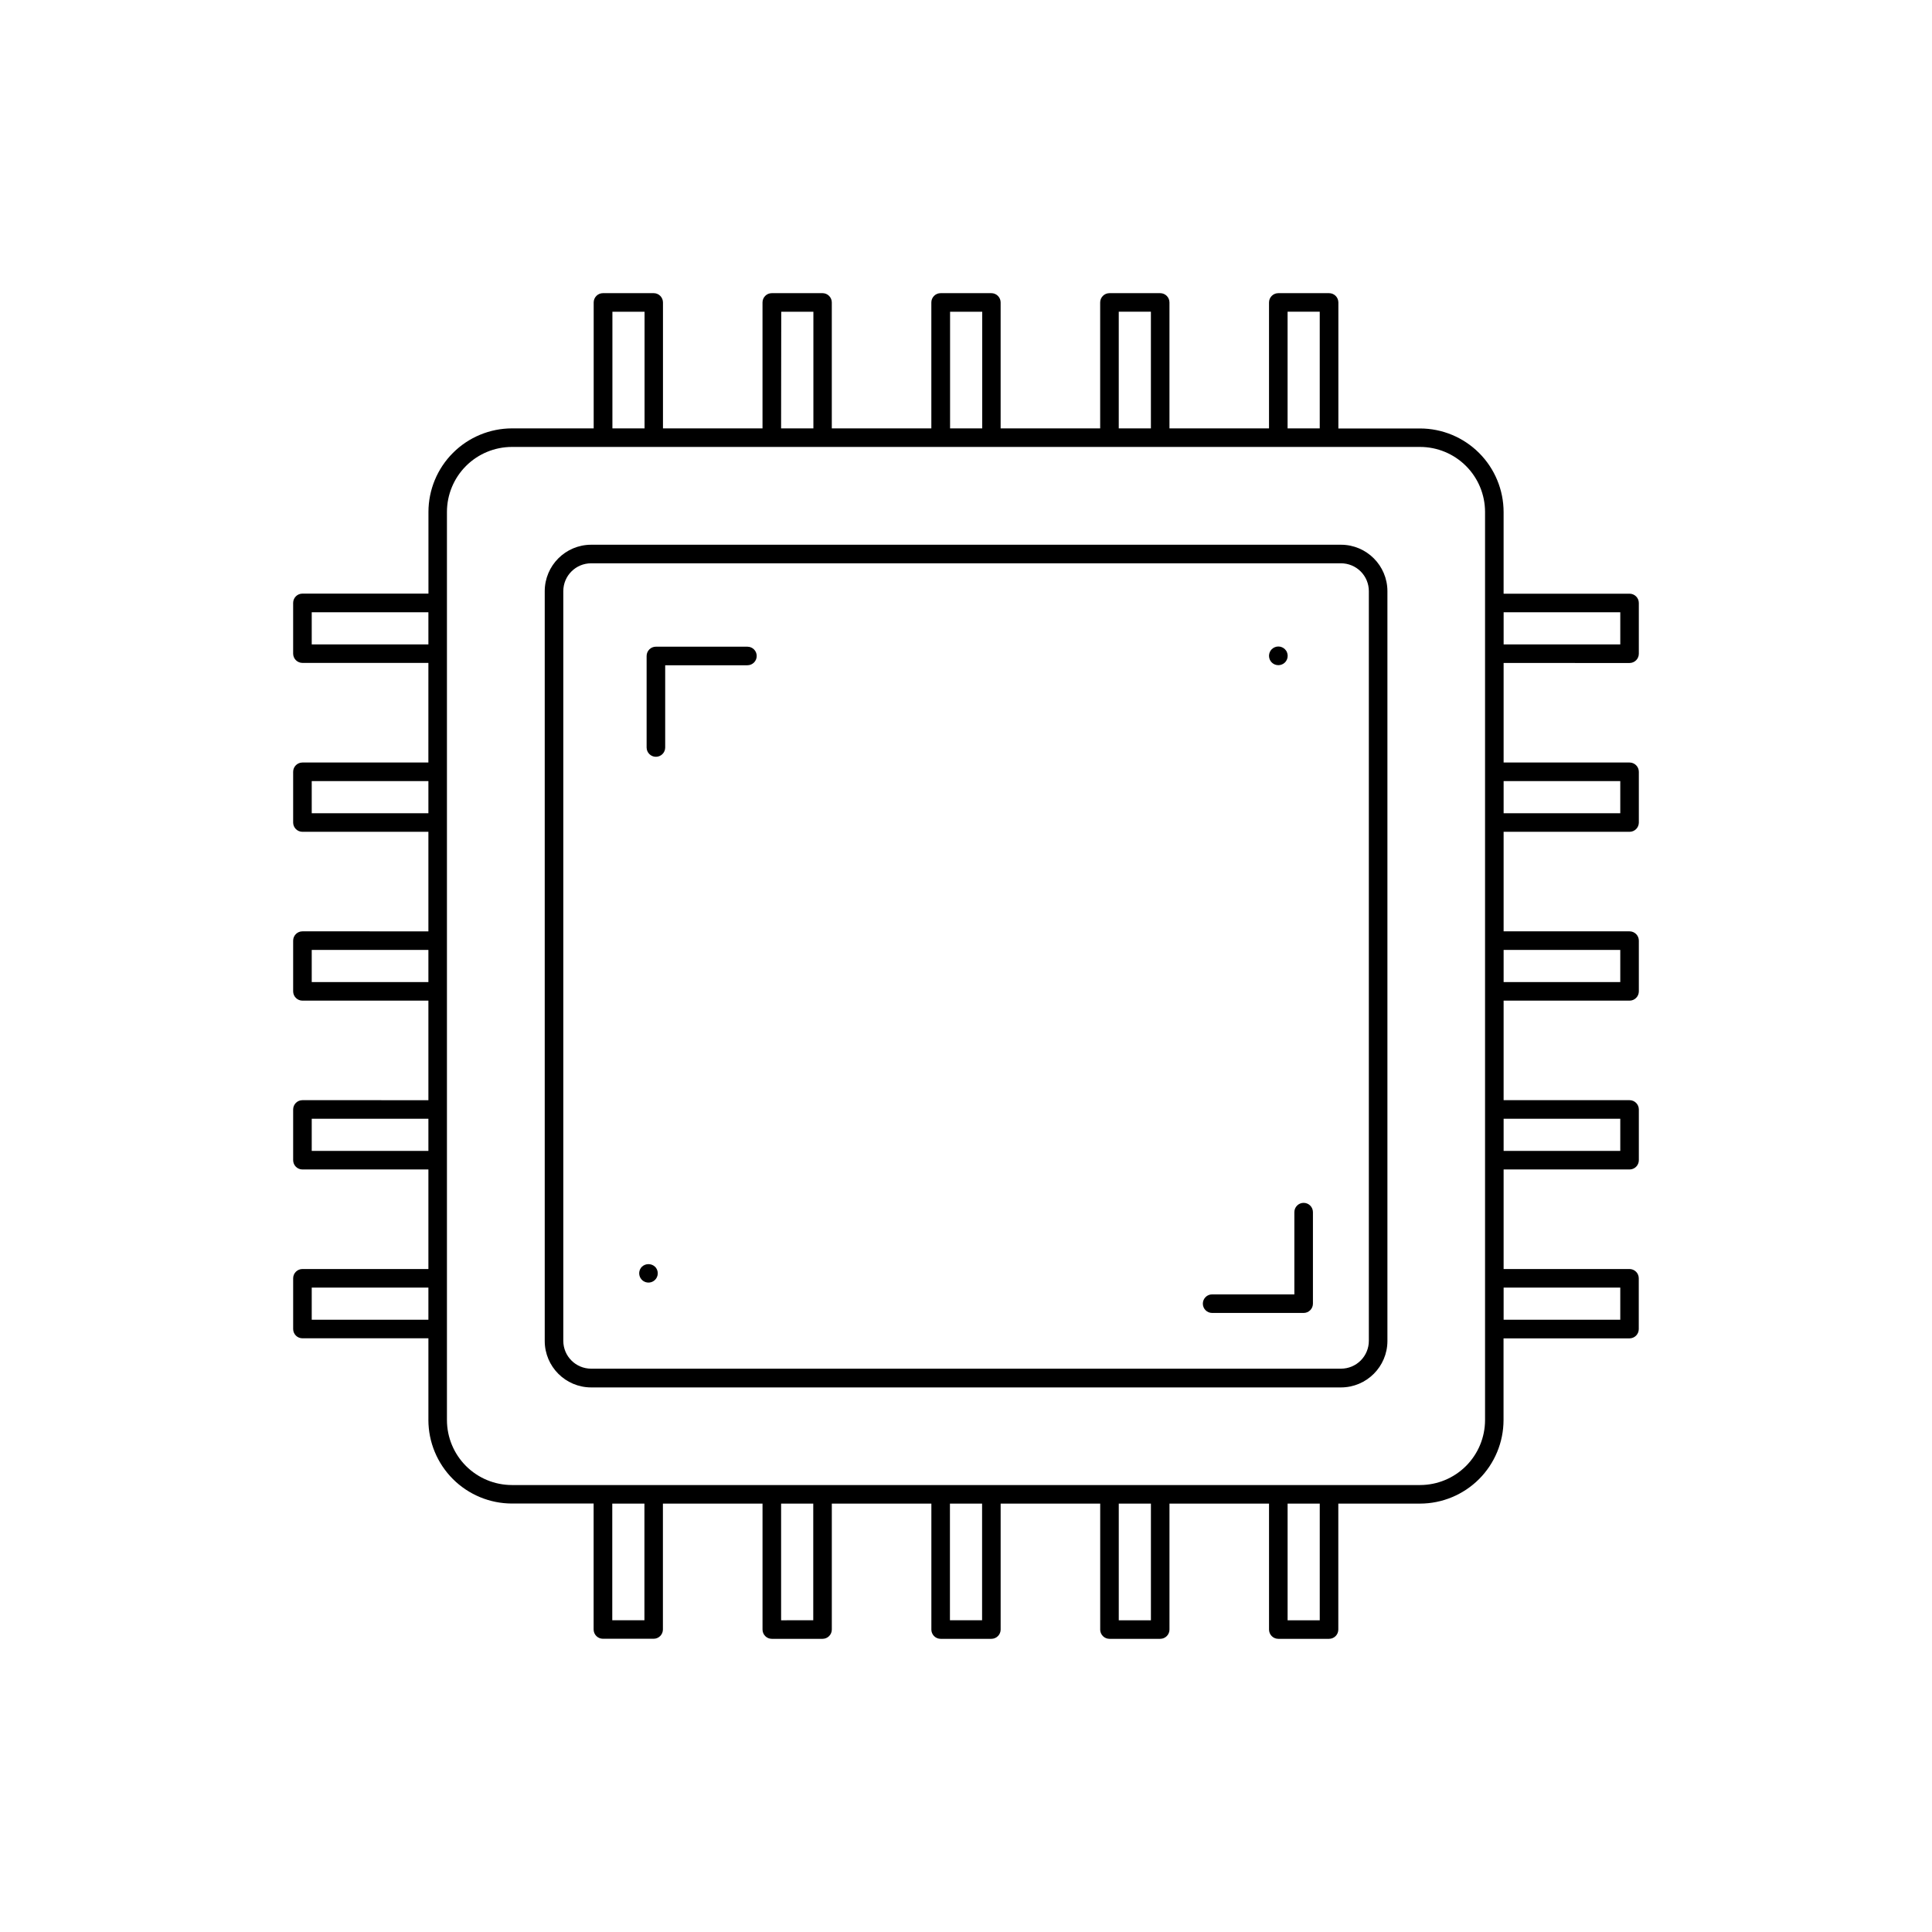<?xml version="1.0" encoding="UTF-8"?>
<!-- Uploaded to: ICON Repo, www.svgrepo.com, Generator: ICON Repo Mixer Tools -->
<svg fill="#000000" width="800px" height="800px" version="1.1" viewBox="144 144 512 512" xmlns="http://www.w3.org/2000/svg">
 <g>
  <path d="m499.38 288.36h-198.72c-6.789 0.012-12.289 5.512-12.301 12.301v198.72c0.012 6.789 5.512 12.289 12.301 12.301h198.72c6.789-0.012 12.289-5.512 12.301-12.301v-198.72c-0.012-6.789-5.512-12.289-12.301-12.301zm7.379 210.97c0 1.957-0.777 3.836-2.16 5.219-1.383 1.387-3.262 2.164-5.219 2.164h-198.72c-4.078 0-7.379-3.305-7.379-7.383v-198.67c0-4.078 3.301-7.379 7.379-7.379h198.72c1.957 0 3.836 0.777 5.219 2.16 1.383 1.383 2.16 3.262 2.16 5.219z"/>
  <path d="m575.85 319.7c0.652 0 1.277-0.262 1.738-0.723 0.461-0.461 0.719-1.086 0.719-1.738v-13.441c0-0.652-0.258-1.277-0.719-1.738-0.461-0.465-1.086-0.723-1.738-0.723h-33.379v-21.648c-0.008-5.867-2.344-11.496-6.492-15.645-4.152-4.152-9.777-6.488-15.648-6.496h-21.648v-33.395c0-0.652-0.258-1.277-0.719-1.742-0.461-0.461-1.09-0.719-1.742-0.719h-13.461c-1.355 0-2.457 1.102-2.457 2.461v33.379l-26.383-0.004v-33.375c0-0.652-0.258-1.277-0.719-1.742-0.465-0.461-1.09-0.719-1.742-0.719h-13.441c-1.359 0-2.461 1.102-2.461 2.461v33.379l-26.379-0.004v-33.375c0-0.652-0.258-1.277-0.723-1.742-0.461-0.461-1.086-0.719-1.738-0.719h-13.441c-1.359 0-2.461 1.102-2.461 2.461v33.379l-26.379-0.004v-33.375c0-0.652-0.262-1.277-0.723-1.742-0.461-0.461-1.086-0.719-1.738-0.719h-13.441c-1.359 0-2.461 1.102-2.461 2.461v33.379l-26.379-0.004v-33.375c0-0.652-0.262-1.277-0.723-1.742-0.461-0.461-1.086-0.719-1.738-0.719h-13.441c-1.359 0-2.461 1.102-2.461 2.461v33.379h-21.648v-0.004c-5.867 0.008-11.496 2.344-15.645 6.496-4.152 4.148-6.488 9.777-6.496 15.645v21.648h-33.395c-1.359 0-2.461 1.102-2.461 2.461v13.441c0 0.652 0.258 1.277 0.719 1.738 0.465 0.461 1.09 0.723 1.742 0.723h33.379l-0.004 26.398h-33.375c-1.359 0-2.461 1.102-2.461 2.461v13.441c0 0.652 0.258 1.277 0.719 1.738 0.465 0.461 1.09 0.723 1.742 0.723h33.379v26.383l-33.379-0.004c-1.359 0-2.461 1.102-2.461 2.461v13.441c0 0.652 0.258 1.277 0.719 1.738 0.465 0.465 1.09 0.723 1.742 0.723h33.379v26.383l-33.379-0.004c-1.359 0-2.461 1.102-2.461 2.461v13.441c0 0.652 0.258 1.277 0.719 1.742 0.465 0.461 1.09 0.719 1.742 0.719h33.379v26.383h-33.379c-1.359 0-2.461 1.102-2.461 2.457v13.441c0 0.652 0.258 1.281 0.719 1.742 0.465 0.461 1.09 0.719 1.742 0.719h33.379v21.648h-0.004c0.008 5.871 2.344 11.496 6.496 15.648 4.148 4.148 9.777 6.484 15.645 6.492h21.648v33.379-0.004c0 0.656 0.258 1.281 0.723 1.742 0.461 0.461 1.086 0.719 1.738 0.719h13.441c0.652 0 1.277-0.258 1.738-0.719 0.461-0.461 0.723-1.086 0.723-1.742v-33.355h26.398v33.379c0 0.652 0.262 1.277 0.723 1.738 0.461 0.461 1.086 0.719 1.738 0.719h13.441c0.652 0 1.277-0.258 1.738-0.719 0.461-0.461 0.723-1.086 0.723-1.738v-33.379h26.383v33.379h-0.004c0 0.652 0.262 1.277 0.723 1.738 0.461 0.461 1.086 0.719 1.738 0.719h13.441c0.652 0 1.277-0.258 1.738-0.719 0.465-0.461 0.723-1.086 0.723-1.738v-33.379h26.383v33.379h-0.004c0 0.652 0.262 1.277 0.723 1.738 0.461 0.461 1.086 0.719 1.738 0.719h13.441c0.652 0 1.277-0.258 1.742-0.719 0.461-0.461 0.719-1.086 0.719-1.738v-33.379h26.383v33.379c0 0.652 0.258 1.277 0.719 1.738 0.461 0.461 1.086 0.719 1.738 0.719h13.441c0.652 0 1.281-0.258 1.742-0.719 0.461-0.461 0.719-1.086 0.719-1.738v-33.379h21.648c5.871-0.008 11.496-2.344 15.648-6.492 4.148-4.152 6.484-9.777 6.492-15.648v-21.648h33.379-0.004c0.656 0 1.281-0.258 1.742-0.719 0.461-0.461 0.719-1.09 0.719-1.742v-13.461c0-0.652-0.258-1.277-0.719-1.738-0.461-0.461-1.086-0.719-1.742-0.719h-33.355v-26.383h33.379c0.652 0 1.277-0.258 1.738-0.719 0.461-0.465 0.719-1.09 0.719-1.742v-13.441c0-0.652-0.258-1.277-0.719-1.738-0.461-0.461-1.086-0.723-1.738-0.723h-33.379v-26.379h33.379c0.652 0 1.277-0.258 1.738-0.723 0.461-0.461 0.719-1.086 0.719-1.738v-13.441c0-0.652-0.258-1.277-0.719-1.738-0.461-0.461-1.086-0.723-1.738-0.723h-33.379v-26.379h33.379c0.652 0 1.277-0.262 1.738-0.723 0.461-0.461 0.719-1.086 0.719-1.738v-13.441c0-0.652-0.258-1.277-0.719-1.738-0.461-0.461-1.086-0.723-1.738-0.723h-33.379v-26.379zm-180.07-93.086h8.52v30.918h-8.52zm-44.742 0h8.52v30.918l-8.559-0.004zm-44.742 0h8.52v30.918h-8.52zm142.71 346.78h-8.52v-30.918h8.52zm44.742 0h-8.52v-30.918h8.52zm79.645-267.14v8.52h-30.914v-8.52zm-88.168-79.645h8.52v30.918h-8.52zm-44.742 0h8.52v30.918h-8.52zm-213.87 88.164v-8.52h30.918v8.52zm0 44.742v-8.52h30.918v8.52zm0 44.742v-8.52h30.918v8.52zm0 44.742v-8.52h30.918v8.52zm0 44.742v-8.52h30.918v8.52zm88.168 79.645h-8.52v-30.914h8.52zm44.742 0-8.52 0.004v-30.918h8.52zm44.742 0h-8.52v-30.914h8.52zm133.29-53.059v0.004c-0.004 4.566-1.82 8.941-5.047 12.172-3.231 3.227-7.606 5.043-12.172 5.047h-240.67c-4.566-0.004-8.941-1.82-12.172-5.047-3.227-3.231-5.043-7.606-5.047-12.172v-240.67c0.004-4.566 1.82-8.941 5.047-12.172 3.231-3.227 7.606-5.043 12.172-5.047h240.67c4.566 0.004 8.941 1.82 12.172 5.047 3.227 3.231 5.043 7.606 5.047 12.172v240.67zm35.836-35.109v8.52l-30.914 0.008v-8.52zm0-44.742v8.52l-30.914 0.004v-8.52zm0-44.742v8.52l-30.914 0.004v-8.52zm0-44.742v8.52l-30.914 0.004v-8.52z"/>
  <path d="m342.08 315.38h-24.258c-0.652-0.004-1.281 0.254-1.742 0.719-0.461 0.461-0.719 1.086-0.719 1.742v24.254c0 1.359 1.102 2.461 2.461 2.461s2.461-1.102 2.461-2.461v-21.797h21.797c1.355 0 2.457-1.102 2.457-2.457 0-1.359-1.102-2.461-2.457-2.461z"/>
  <path d="m489.48 462.77c-1.359 0-2.461 1.102-2.461 2.457v21.797h-21.797c-1.355 0-2.457 1.102-2.457 2.461s1.102 2.461 2.457 2.461h24.258c0.652 0 1.277-0.262 1.738-0.723 0.461-0.461 0.723-1.086 0.723-1.738v-24.258c0-0.652-0.262-1.277-0.723-1.738-0.461-0.461-1.086-0.719-1.738-0.719z"/>
  <path d="m480.49 318.76c0.062 0.148 0.137 0.293 0.227 0.426 0.09 0.133 0.191 0.258 0.305 0.371 0.113 0.117 0.242 0.219 0.375 0.305 0.27 0.184 0.57 0.305 0.887 0.367 0.324 0.066 0.66 0.066 0.984 0 0.152-0.031 0.305-0.078 0.453-0.141 0.152-0.059 0.297-0.133 0.434-0.227 0.133-0.09 0.258-0.191 0.371-0.305 0.117-0.113 0.219-0.238 0.305-0.371 0.09-0.137 0.164-0.277 0.227-0.426 0.062-0.148 0.109-0.305 0.141-0.461 0.066-0.324 0.066-0.66 0-0.984-0.031-0.156-0.078-0.312-0.141-0.461-0.059-0.148-0.133-0.293-0.227-0.426-0.086-0.133-0.188-0.258-0.305-0.371-0.113-0.117-0.238-0.219-0.371-0.305-0.273-0.18-0.57-0.305-0.887-0.375-0.324-0.062-0.66-0.062-0.984 0-0.316 0.07-0.617 0.195-0.887 0.375-0.133 0.086-0.262 0.188-0.375 0.305-0.113 0.113-0.215 0.238-0.305 0.371-0.09 0.133-0.164 0.277-0.227 0.426-0.059 0.148-0.105 0.305-0.137 0.461-0.07 0.324-0.07 0.66 0 0.984 0.031 0.156 0.078 0.312 0.137 0.461z"/>
  <path d="m314.11 479.7c-0.699 0.703-0.91 1.762-0.527 2.68 0.379 0.918 1.277 1.516 2.269 1.516 0.996 0 1.891-0.598 2.273-1.516 0.379-0.918 0.172-1.977-0.531-2.68-0.98-0.918-2.504-0.918-3.484 0z"/>
 </g>
</svg>